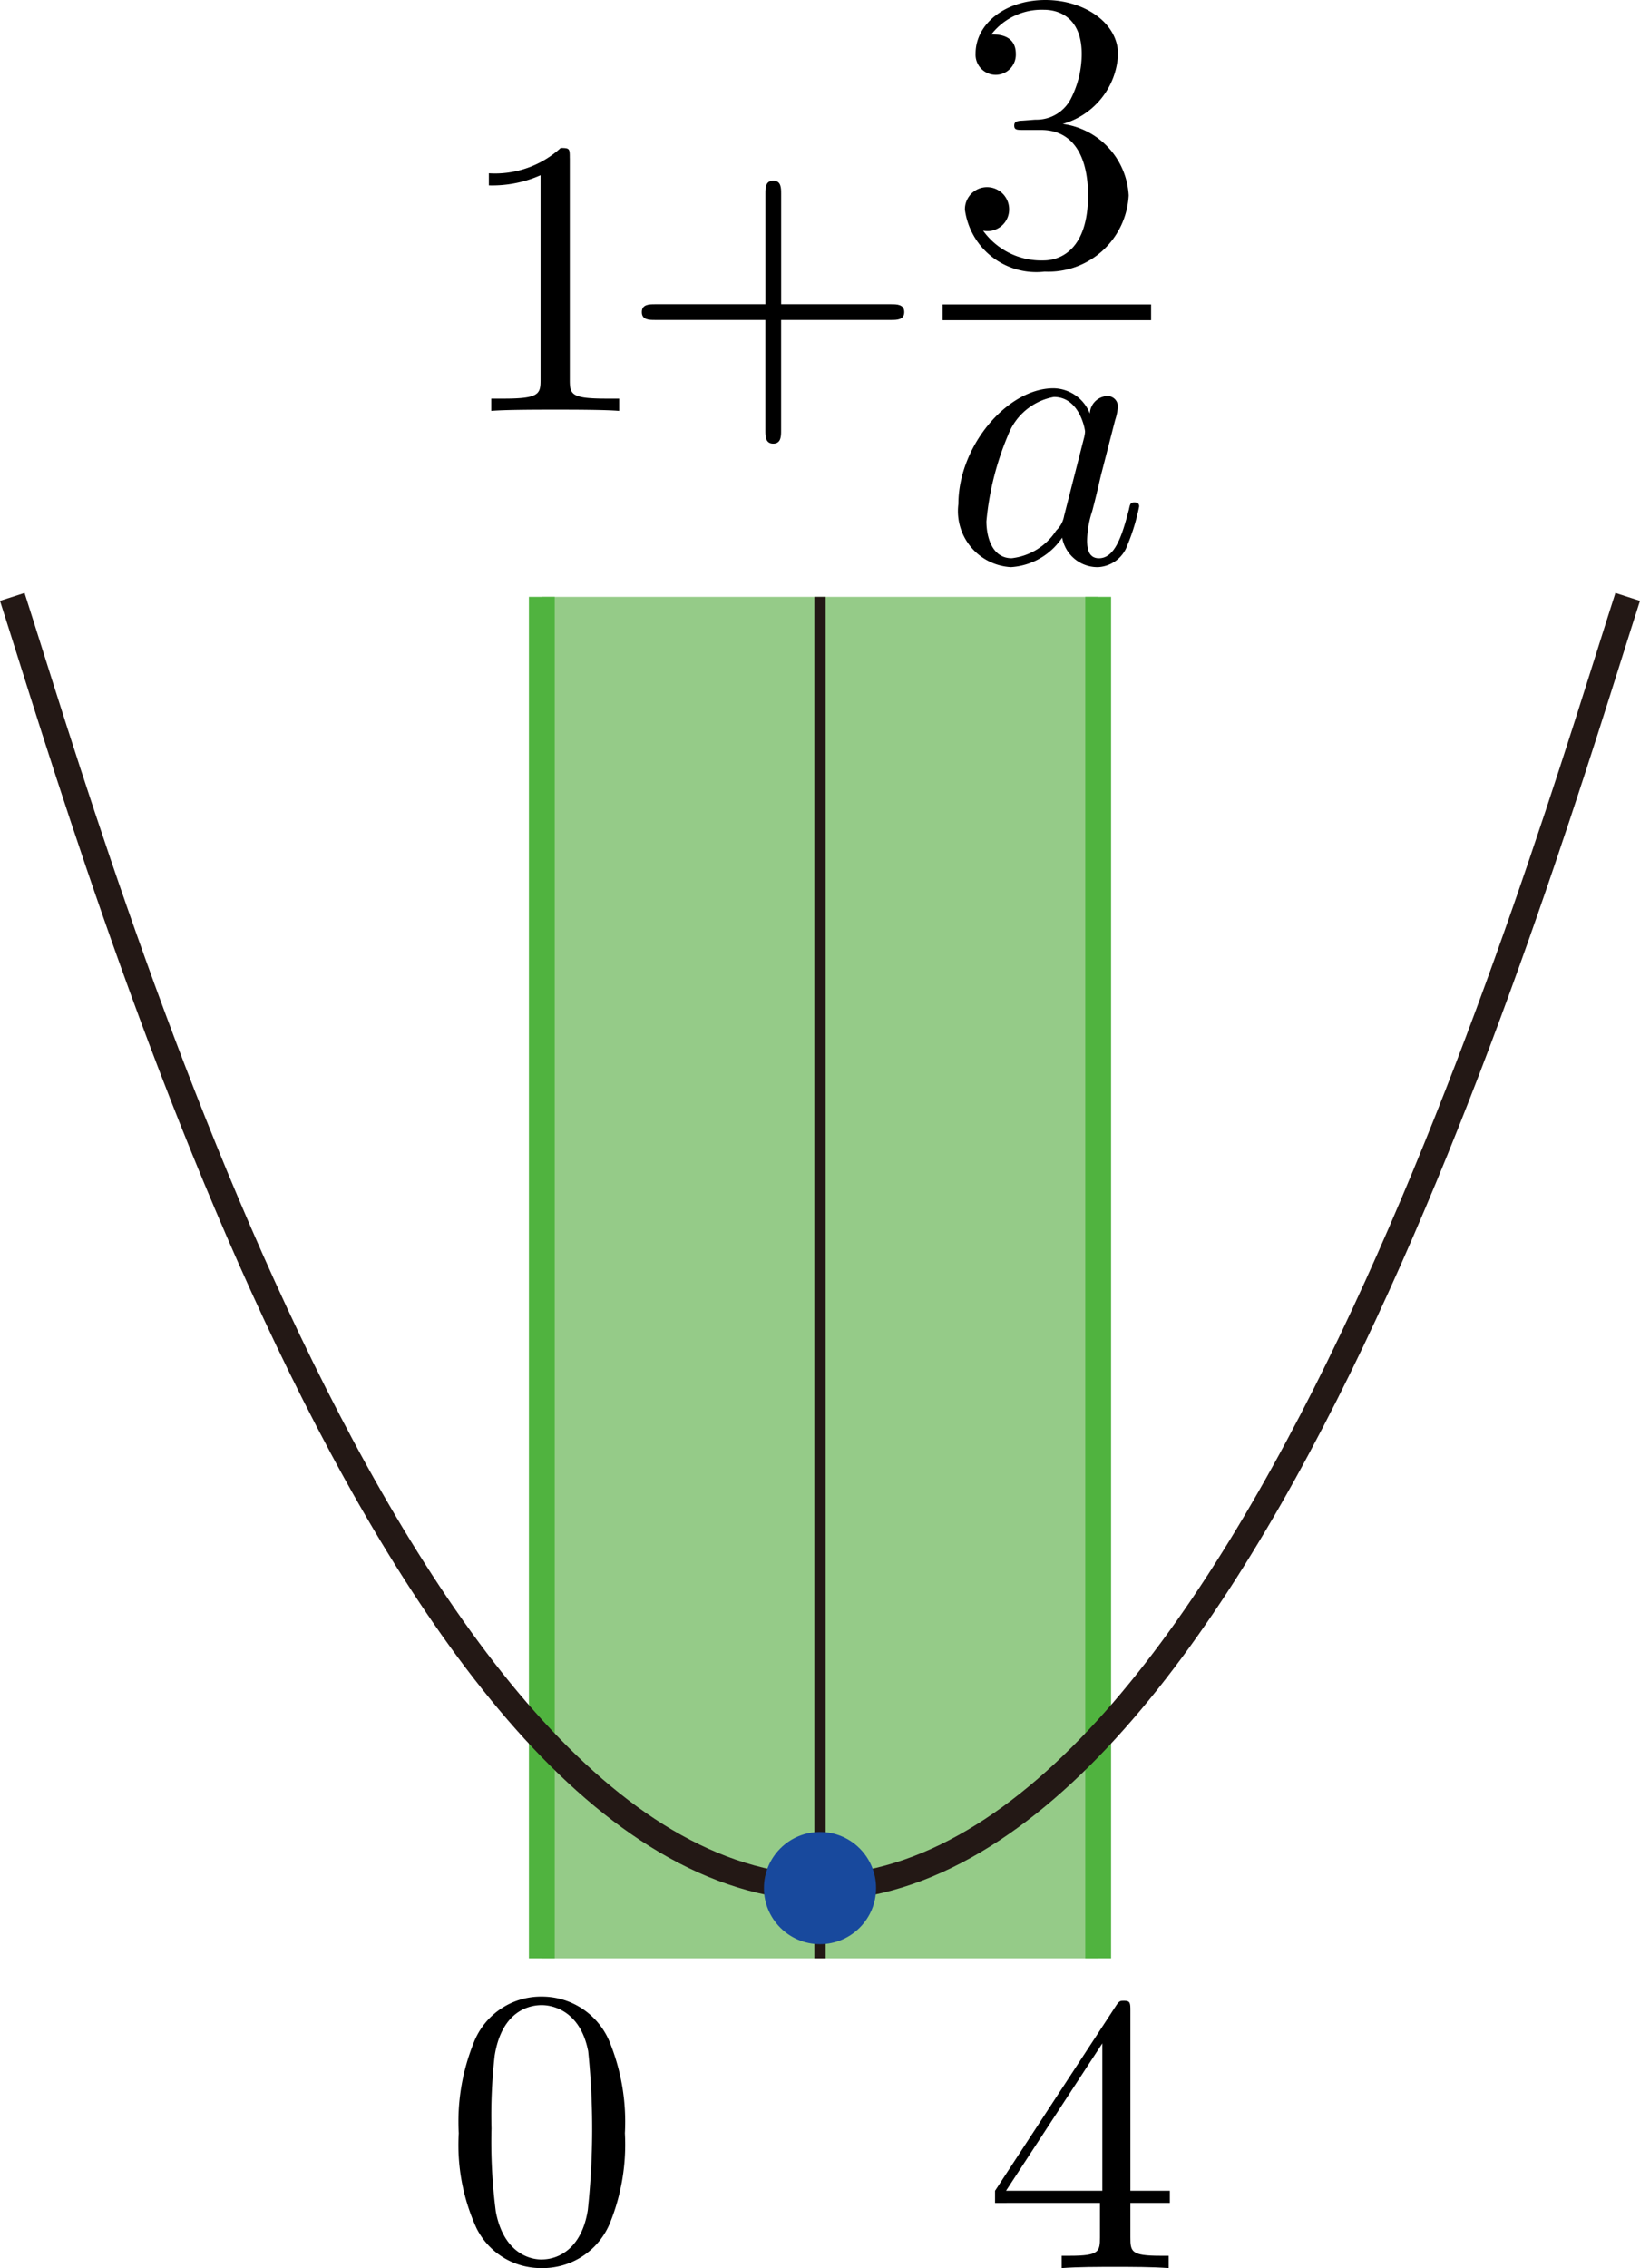 <svg id="第_問_3_" data-name="第１問[3]" xmlns="http://www.w3.org/2000/svg" viewBox="0 0 41.44 57.288"><title>2018本1A</title><g id="_1A_1_3_02" data-name="1A_1_3_02"><rect x="13.691" y="15.076" width="14.058" height="34.389" fill="#95cb88"/><line x1="13.691" y1="49.465" x2="13.691" y2="15.076" fill="none" stroke="#50b33f" stroke-miterlimit="10" stroke-width="0.652"/><line x1="27.749" y1="49.465" x2="27.749" y2="15.076" fill="none" stroke="#50b33f" stroke-miterlimit="10" stroke-width="0.652"/><path d="M79.226,217.371c2.199,6.843,9.596,32.388,20.409,32.613,10.813-.225,18.21-25.77,20.41-32.613" transform="translate(-78.916 -202.294)" fill="none" stroke="#231815" stroke-linejoin="bevel" stroke-width="0.652"/><line x1="20.72" y1="49.465" x2="20.72" y2="15.076" fill="none" stroke="#231815" stroke-miterlimit="10" stroke-width="0.283"/><circle cx="20.72" cy="47.69" r="1.417" fill="#18499d"/><path d="M93.313,206.289c0-.24,0-.257-.229-.257a2.463,2.463,0,0,1-1.815.639v.306a3.006,3.006,0,0,0,1.306-.257v5.164c0,.359-.03.479-.927.479h-.319v.31c.349-.031,1.217-.031,1.616-.031s1.266,0,1.616.031v-.31h-.319c-.897,0-.928-.107-.928-.479v-5.594" transform="translate(-78.916 -202.294)"/><path d="M98.654,210.376h2.782c.14,0,.329,0,.329-.199s-.19-.199-.329-.199H98.654V207.186c0-.142,0-.328-.199-.328s-.199.186-.199.328v2.792H95.463c-.14,0-.329,0-.329.199s.189.199.329.199h2.792v2.796c0,.137,0,.328.199.328s.199-.191.199-.328v-2.796" transform="translate(-78.916 -202.294)"/><path d="M105.77,205.424a1.92,1.92,0,0,0,1.397-1.755c0-.815-.878-1.375-1.835-1.375-1.007,0-1.765.595-1.765,1.357a.509.509,0,1,0,1.017.004c0-.492-.468-.492-.618-.492a1.61,1.61,0,0,1,1.326-.622c.409,0,.957.219.957,1.115a2.49,2.49,0,0,1-.279,1.142.974.974,0,0,1-.887.519c-.08.004-.319.027-.389.027-.08.013-.15.022-.15.121,0,.112.07.112.239.112h.439c.818,0,1.187.676,1.187,1.652,0,1.357-.688,1.643-1.127,1.643a1.812,1.812,0,0,1-1.525-.752.547.547,0,0,0,.658-.551.558.558,0,1,0-1.117.022,1.819,1.819,0,0,0,2.014,1.563,2.032,2.032,0,0,0,2.124-1.925,1.926,1.926,0,0,0-1.666-1.804" transform="translate(-78.916 -202.294)"/><line x1="23.819" y1="7.888" x2="29.086" y2="7.888" fill="none" stroke="#000" stroke-miterlimit="10" stroke-width="0.399"/><path d="M106.453,212.737a1.002,1.002,0,0,0-.917-.635c-1.167,0-2.403,1.463-2.403,2.922a1.417,1.417,0,0,0,1.326,1.595,1.681,1.681,0,0,0,1.296-.745.907.907,0,0,0,.908.745.83.83,0,0,0,.738-.548,5.22,5.22,0,0,0,.3-.986c0-.101-.09-.101-.12-.101-.1,0-.11.039-.139.18-.17.648-.349,1.231-.758,1.231-.269,0-.299-.259-.299-.456a2.522,2.522,0,0,1,.13-.736c.11-.42.129-.517.219-.898l.359-1.397a1.393,1.393,0,0,0,.07-.337.263.263,0,0,0-.289-.272.461.461,0,0,0-.419.438Zm-.648,2.584a.661.661,0,0,1-.199.372,1.547,1.547,0,0,1-1.127.701c-.498,0-.638-.543-.638-.933a7.273,7.273,0,0,1,.549-2.181,1.534,1.534,0,0,1,1.156-.959c.648,0,.788.819.788.876a.856.856,0,0,1-.03.171l-.499,1.954" transform="translate(-78.916 -202.294)"/><path d="M106.71,257.936v.87c0,.359-.02.466-.758.466h-.209v.311c.409-.031.927-.031,1.347-.031s.947,0,1.356.031v-.311h-.209c-.738,0-.758-.106-.758-.466v-.87h.997V257.63h-.997V253.087c0-.195,0-.257-.16-.257-.09,0-.119,0-.199.12l-3.061,4.681v.306Zm.06-.306h-2.433l2.433-3.723V257.63" transform="translate(-78.916 -202.294)"/><path d="M94.706,256.176a5.358,5.358,0,0,0-.399-2.338,1.851,1.851,0,0,0-1.695-1.113,1.824,1.824,0,0,0-1.735,1.189,5.314,5.314,0,0,0-.369,2.262,5.044,5.044,0,0,0,.449,2.4,1.819,1.819,0,0,0,1.645,1.007,1.838,1.838,0,0,0,1.735-1.158,5.292,5.292,0,0,0,.369-2.249Zm-2.104,3.19c-.389,0-.977-.248-1.157-1.207a13.607,13.607,0,0,1-.11-2.103,13.362,13.362,0,0,1,.08-1.837c.189-1.185.937-1.278,1.187-1.278.329,0,.987.182,1.177,1.167a19.226,19.226,0,0,1-.01,4.01c-.15.949-.718,1.247-1.166,1.247" transform="translate(-78.916 -202.294)"/></g></svg>